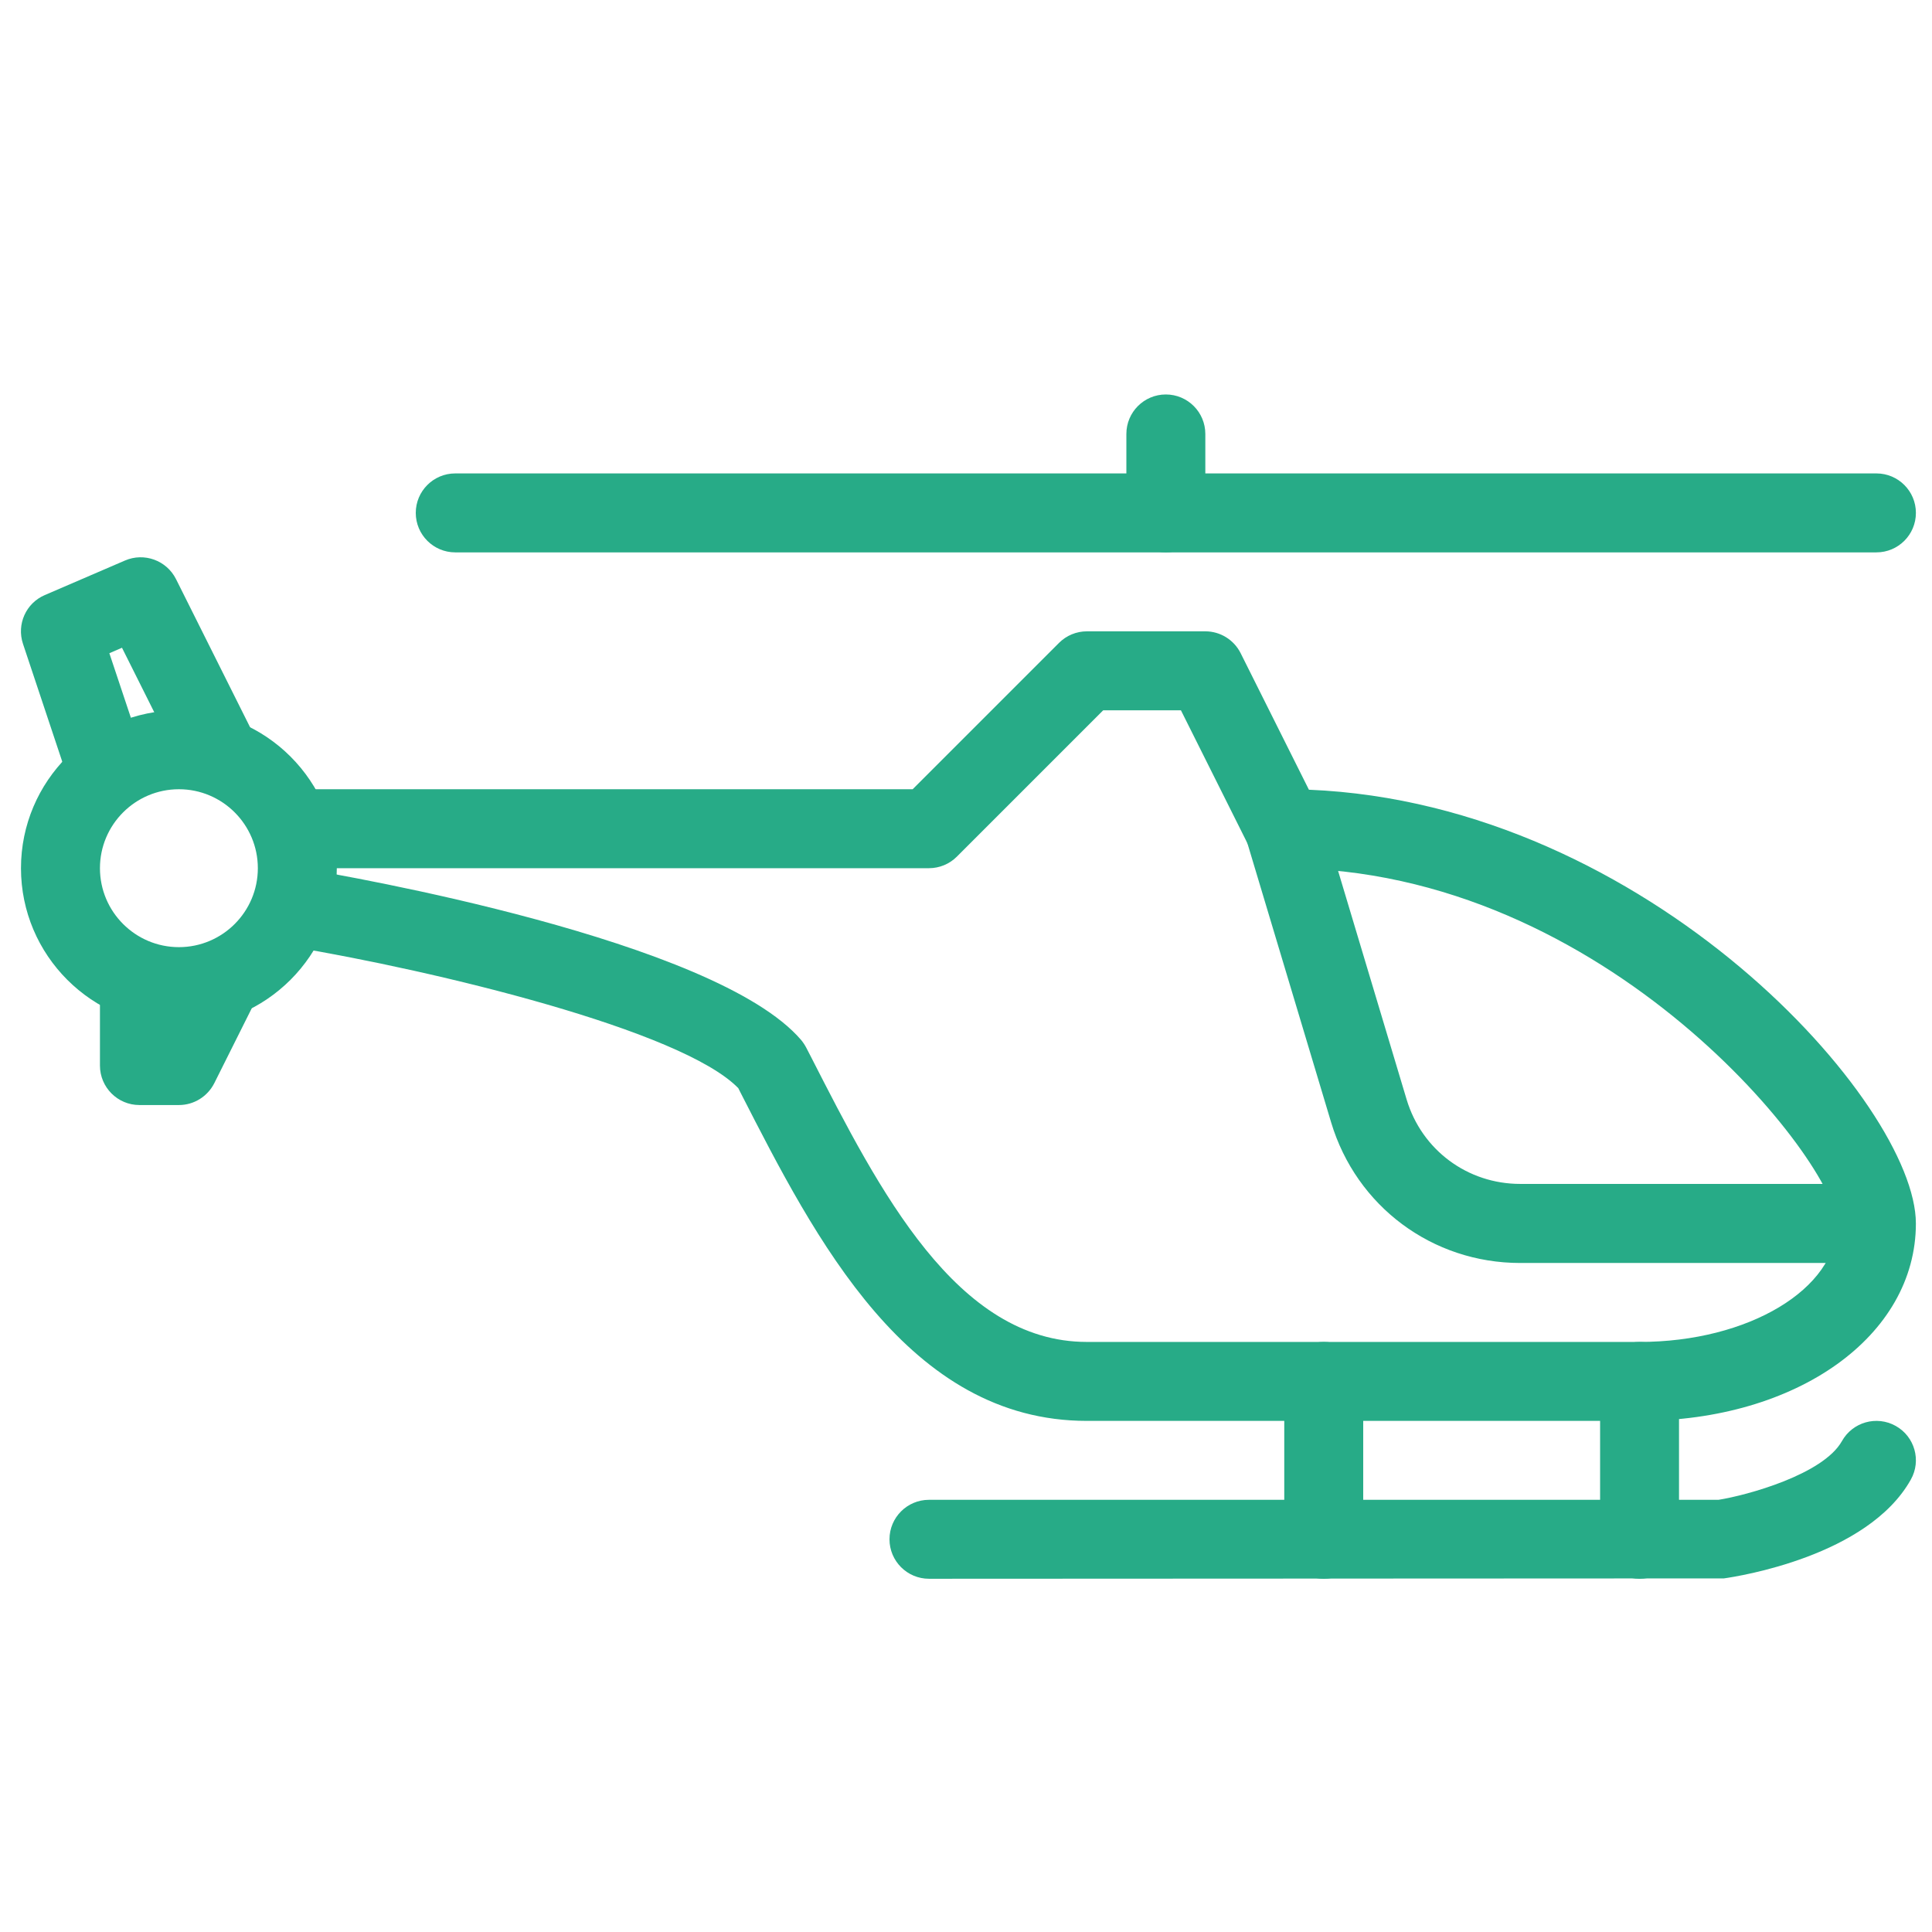 <?xml version="1.0" encoding="utf-8"?>
<!-- Generator: Adobe Illustrator 14.0.0, SVG Export Plug-In . SVG Version: 6.00 Build 43363)  -->
<!DOCTYPE svg PUBLIC "-//W3C//DTD SVG 1.1//EN" "http://www.w3.org/Graphics/SVG/1.1/DTD/svg11.dtd">
<svg version="1.1" id="Layer_1" xmlns="http://www.w3.org/2000/svg" xmlns:xlink="http://www.w3.org/1999/xlink" x="0px" y="0px"
	 width="120px" height="120px" viewBox="0 0 120 120" enable-background="new 0 0 120 120" xml:space="preserve">
<g>
	<g>
		<path fill="#27AB87" d="M11.112,44.117c-5.409,0-9.809,4.399-9.809,9.808s4.399,9.808,9.809,9.808
			c5.409,0,9.808-4.399,9.808-9.808S16.521,44.117,11.112,44.117z M11.112,58.829c-2.708,0-4.904-2.202-4.904-4.904
			c0-2.702,2.197-4.904,4.904-4.904c2.707,0,4.903,2.202,4.903,4.904C16.016,56.627,13.819,58.829,11.112,58.829z"/>
	</g>
</g>
<g>
	<g>
		<path fill="#27AB87" d="M81.299,49.051l-4.242-8.484c-0.416-0.828-1.266-1.354-2.191-1.354h-7.357c-0.652,0-1.275,0.26-1.73,0.716
			l-9.092,9.092H18.468c-1.354,0-2.453,1.099-2.453,2.453c0,1.343,1.084,2.437,2.417,2.452c-1.162,0.015-2.187,0.858-2.383,2.05
			c-0.226,1.333,0.682,2.599,2.015,2.819c8.984,1.496,24.28,5.179,27.792,8.792l0.157,0.311
			c4.635,9.071,10.406,20.356,21.494,20.356h34.328c9.783,0,17.164-5.272,17.164-12.26C119,68.568,102.41,49.923,81.299,49.051z
			 M101.836,83.35H67.508c-8.086,0-12.893-9.396-17.125-17.685l-0.309-0.599c-0.088-0.166-0.196-0.327-0.319-0.476
			c-5.331-6.217-28.286-10.199-30.885-10.631c-0.118-0.024-0.245-0.034-0.363-0.034H57.7c0.652,0,1.275-0.26,1.731-0.716
			l9.092-9.092h4.826l4.227,8.454c0.418,0.829,1.266,1.354,2.191,1.354c20.115,0,34.328,18.4,34.328,22.069
			C114.096,80.05,108.6,83.35,101.836,83.35z"/>
	</g>
</g>
<g>
	<g>
		<path fill="#27AB87" d="M114.096,73.535H94.422c-3.275,0-6.111-2.107-7.053-5.241l-5.256-17.532
			c-0.389-1.294-1.756-2.03-3.051-1.642c-1.299,0.392-2.035,1.76-1.643,3.055l5.258,17.532c1.568,5.227,6.289,8.739,11.744,8.739
			h19.674c1.355,0,2.451-1.104,2.451-2.458C116.547,74.636,115.451,73.535,114.096,73.535z"/>
	</g>
</g>
<g>
	<g>
		<path fill="#27AB87" d="M15.835,45.775l-4.904-9.808c-0.584-1.162-1.976-1.667-3.168-1.152L2.78,36.962
			c-1.167,0.5-1.756,1.814-1.353,3.026l2.452,7.356c0.437,1.285,1.829,1.977,3.104,1.55c1.285-0.427,1.981-1.815,1.55-3.104
			l-1.741-5.218l0.785-0.339l3.874,7.744c0.431,0.858,1.295,1.354,2.192,1.354c0.368,0,0.74-0.088,1.093-0.26
			C15.947,48.462,16.438,46.991,15.835,45.775z"/>
	</g>
</g>
<g>
	<g>
		<path fill="#27AB87" d="M14.663,59.084c-1.207-0.593-2.683-0.113-3.291,1.098l-0.309,0.613c-0.226-1.123-1.216-1.967-2.403-1.967
			c-1.353,0-2.452,1.099-2.452,2.452v4.904c0,1.354,1.099,2.452,2.452,2.452h2.453c0.927,0,1.775-0.524,2.197-1.358l2.452-4.904
			C16.364,61.164,15.874,59.692,14.663,59.084z"/>
	</g>
</g>
<g>
	<g>
		<path fill="#27AB87" d="M72.412,24.501c-1.354,0-2.451,1.099-2.451,2.452v2.452c0,1.354,1.098,2.452,2.451,2.452
			s2.453-1.099,2.453-2.452v-2.452C74.865,25.6,73.766,24.501,72.412,24.501z"/>
	</g>
</g>
<g>
	<g>
		<path fill="#27AB87" d="M116.547,29.405H72.412c-1.354,0-2.451,1.099-2.451,2.452s1.098,2.452,2.451,2.452h44.135
			c1.355,0,2.453-1.098,2.453-2.452S117.902,29.405,116.547,29.405z"/>
	</g>
</g>
<g>
	<g>
		<path fill="#27AB87" d="M72.412,29.405H28.276c-1.354,0-2.452,1.099-2.452,2.452s1.099,2.452,2.452,2.452h44.136
			c1.354,0,2.453-1.098,2.453-2.452S73.766,29.405,72.412,29.405z"/>
	</g>
</g>
<g>
	<g>
		<path fill="#27AB87" d="M82.221,83.35c-1.354,0-2.453,1.099-2.453,2.453v9.807c0,1.354,1.1,2.452,2.453,2.452
			s2.451-1.099,2.451-2.452v-9.807C84.672,84.448,83.574,83.35,82.221,83.35z"/>
	</g>
</g>
<g>
	<g>
		<path fill="#27AB87" d="M101.836,83.35c-1.354,0-2.451,1.099-2.451,2.453v9.807c0,1.354,1.098,2.452,2.451,2.452
			s2.451-1.099,2.451-2.452v-9.807C104.287,84.448,103.189,83.35,101.836,83.35z"/>
	</g>
</g>
<g>
	<g>
		<path fill="#27AB87" d="M117.746,88.567c-1.184-0.662-2.678-0.24-3.34,0.941c-1.162,2.075-5.9,3.368-7.666,3.648H57.7
			c-1.354,0-2.452,1.099-2.452,2.452s1.098,2.452,2.452,2.452l49.378-0.023c0.908-0.129,8.945-1.38,11.607-6.137
			C119.35,90.72,118.928,89.229,117.746,88.567z"/>
	</g>
</g>
</svg>
